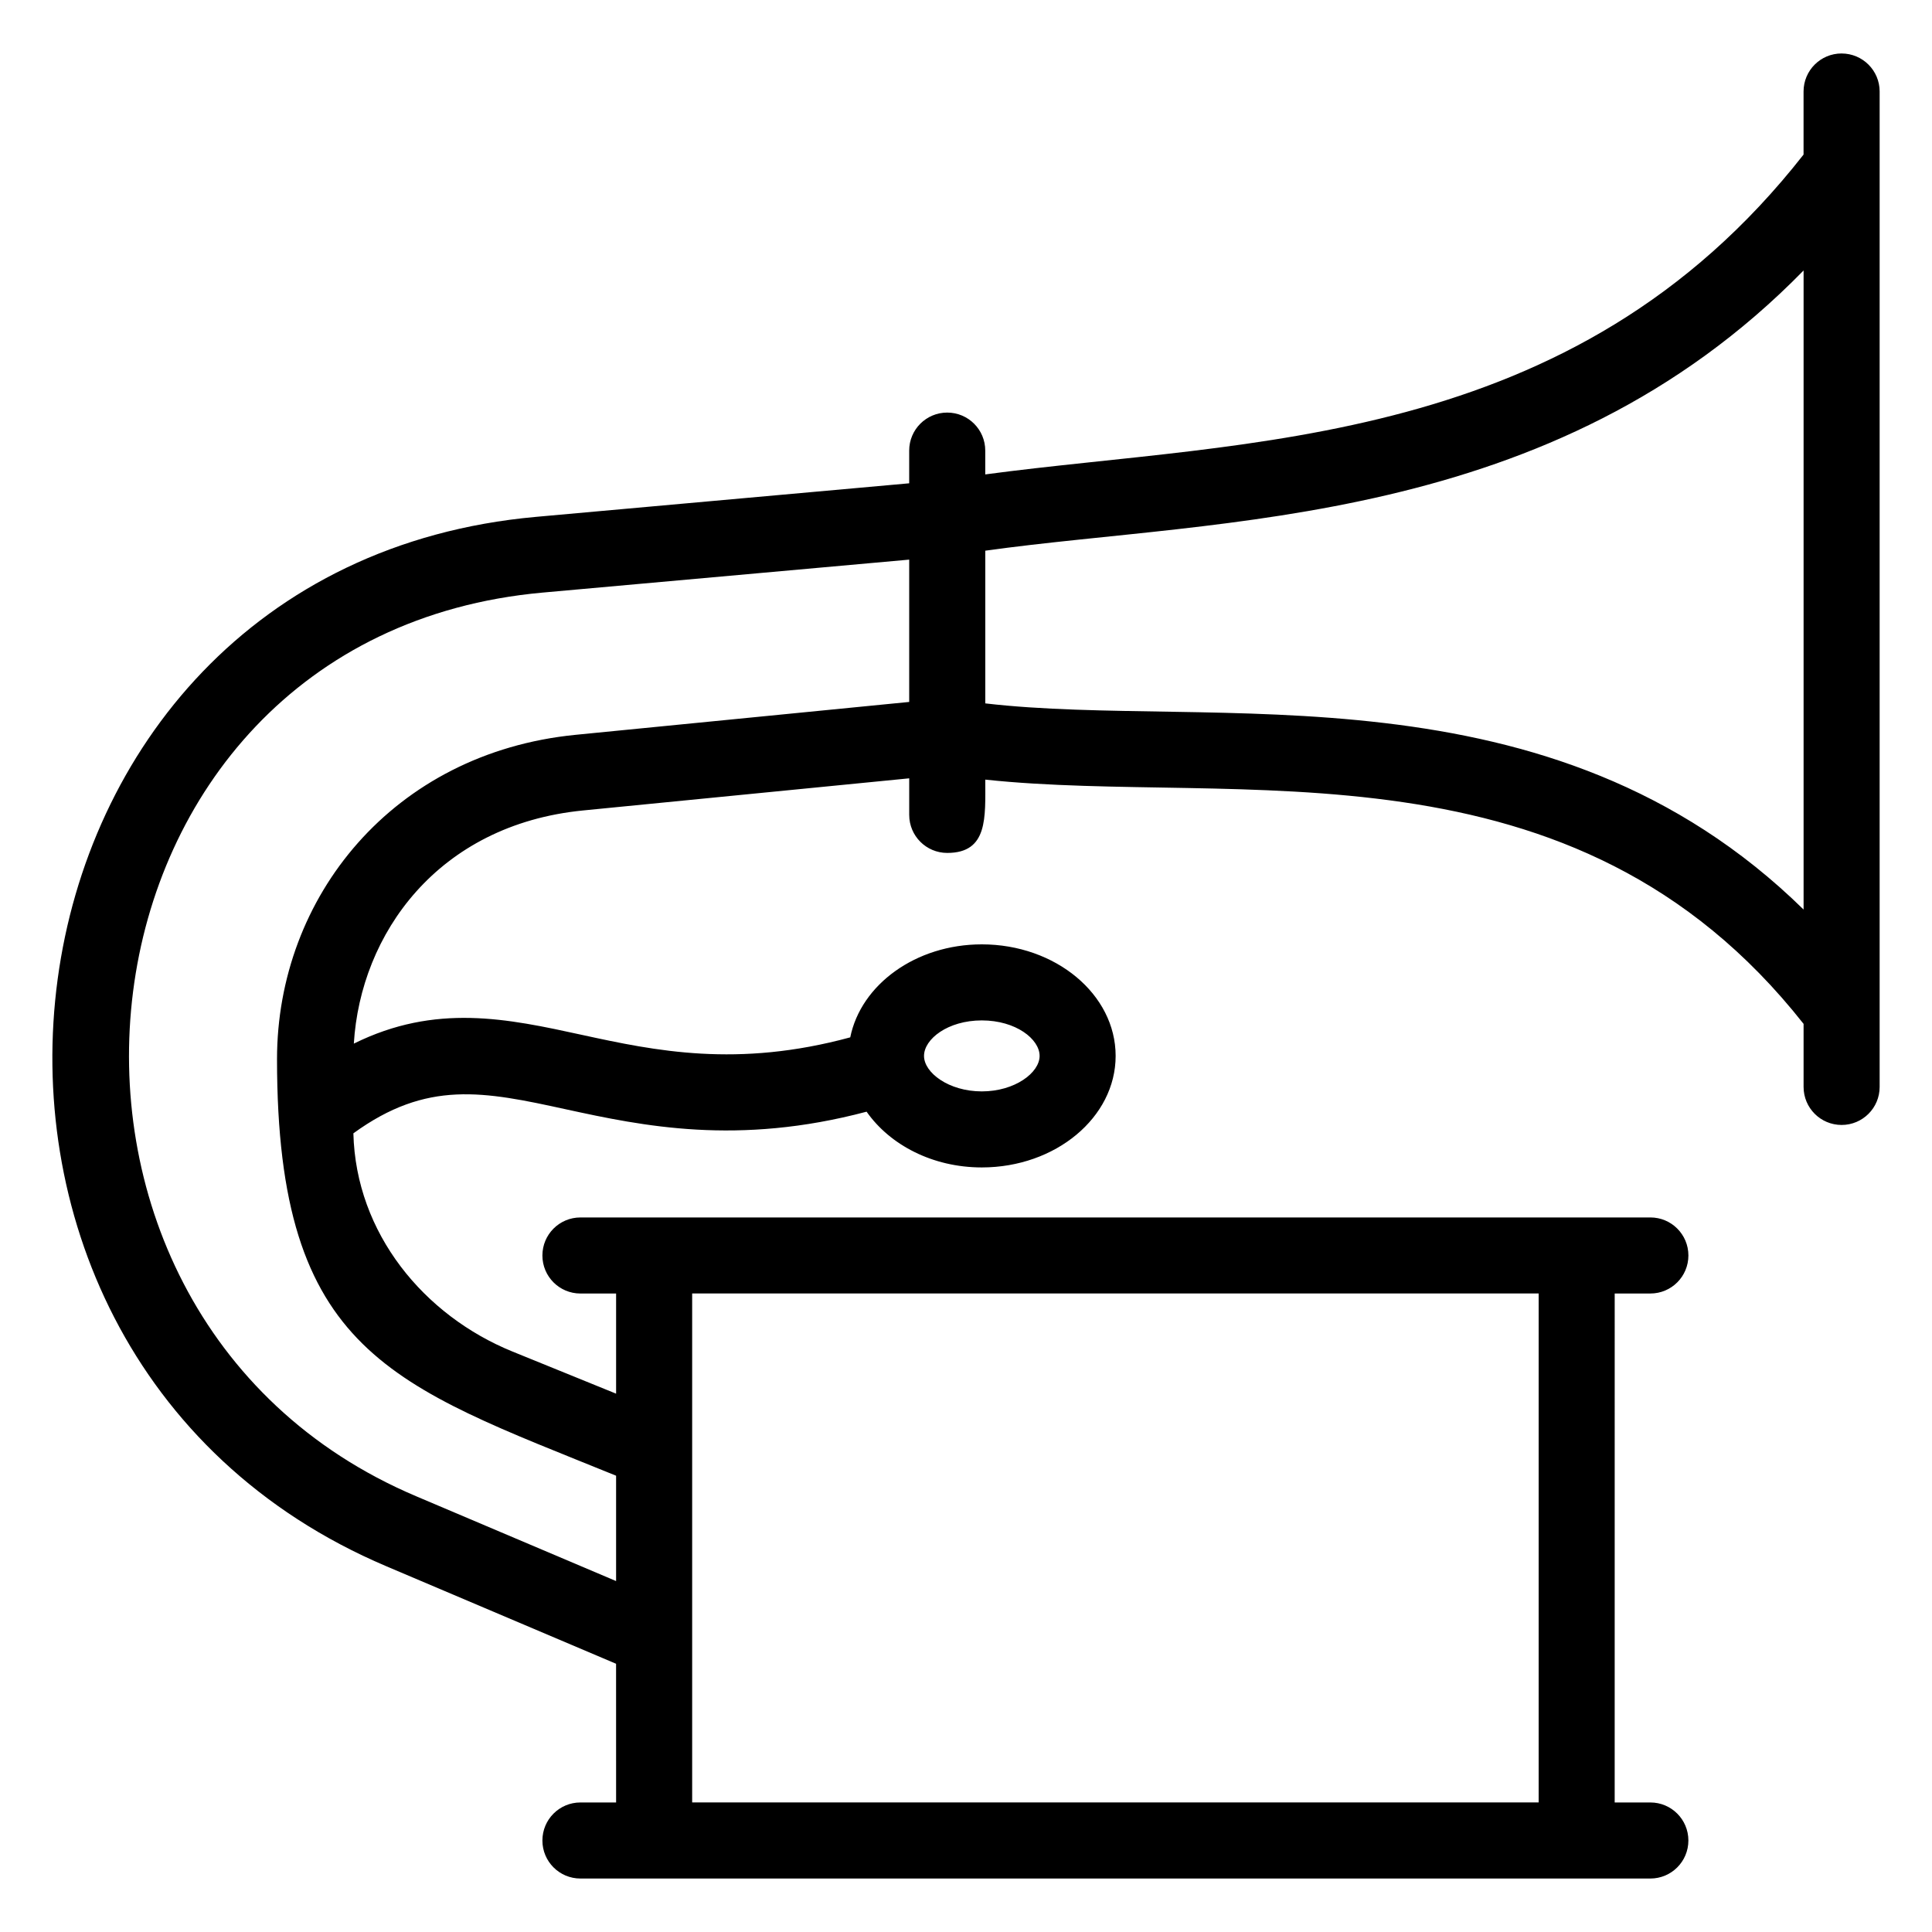 <?xml version="1.0" encoding="UTF-8"?>
<!-- Uploaded to: SVG Repo, www.svgrepo.com, Generator: SVG Repo Mixer Tools -->
<svg fill="#000000" width="800px" height="800px" version="1.1" viewBox="144 144 512 512" xmlns="http://www.w3.org/2000/svg">
 <path d="m632.04 158.17c-5.57 0-10.078 4.504-10.078 10.078v16.715c-61.273 78.191-147.3 75.43-216.86 84.762v-6.309c0-5.57-4.504-10.078-10.078-10.078-5.57 0-10.078 4.504-10.078 10.078v8.664l-98.938 8.898c-149.41 13.48-175.32 220.49-39.621 278.1l60.879 25.836 0.008 36.758h-9.453c-5.57 0-10.078 4.504-10.078 10.078 0 5.57 4.504 10.078 10.078 10.078h283.54c5.57 0 10.078-4.504 10.078-10.078 0-5.57-4.504-10.078-10.078-10.078h-9.453l0.004-134.88h9.453c5.57 0 10.078-4.504 10.078-10.078 0-5.57-4.504-10.078-10.078-10.078h-19.527l-244.49 0.004h-19.527c-5.57 0-10.078 4.504-10.078 10.078 0 5.57 4.504 10.078 10.078 10.078h9.453v26.539l-27.496-11.176c-23.406-9.531-41.473-31.297-42.129-57.816 19.52-14.168 34.48-11.145 56.355-6.359 20.355 4.434 45.453 9.691 79.652 0.625 6.156 8.785 17.461 14.773 30.531 14.773 19.547 0 35.469-13.25 35.469-29.555s-15.91-29.562-35.469-29.562c-17.531 0-32.043 10.691-34.863 24.645-29.957 8.141-51.742 3.566-71.016-0.637-19.879-4.344-38.855-8.434-60.539 2.297 1.762-29 22.176-57.977 60.738-61.789l86.445-8.516v9.691c0 5.57 4.504 10.078 10.078 10.078 10.863 0 10.078-9.453 10.078-19.426 67.059 7.133 155.76-12.785 216.86 64.73v16.707c0 5.57 4.504 10.078 10.078 10.078 5.57 0 10.078-4.504 10.078-10.078v-263.82c-0.012-5.547-4.516-10.051-10.09-10.051zm-227.85 256.25c9.027 0 15.316 4.957 15.316 9.41 0 4.445-6.539 9.402-15.316 9.402s-15.316-4.957-15.316-9.402c0-4.449 6.285-9.41 15.316-9.41zm147.57 72.367v134.88h-224.33v-134.88zm-255.23-148.05c-48.336 4.785-79.117 42.965-79.117 85.961 0 78.051 30.469 86.242 89.859 110.38v27.922l-53.012-22.488c-115.39-48.918-95.785-227.81 33.555-239.47l97.133-8.734v37.715zm108.58-8.332v-40.465c62.23-8.715 150.09-5.996 216.86-74.262v169.36c-67.316-65.992-156.5-47.59-216.86-54.633z"/>
</svg>